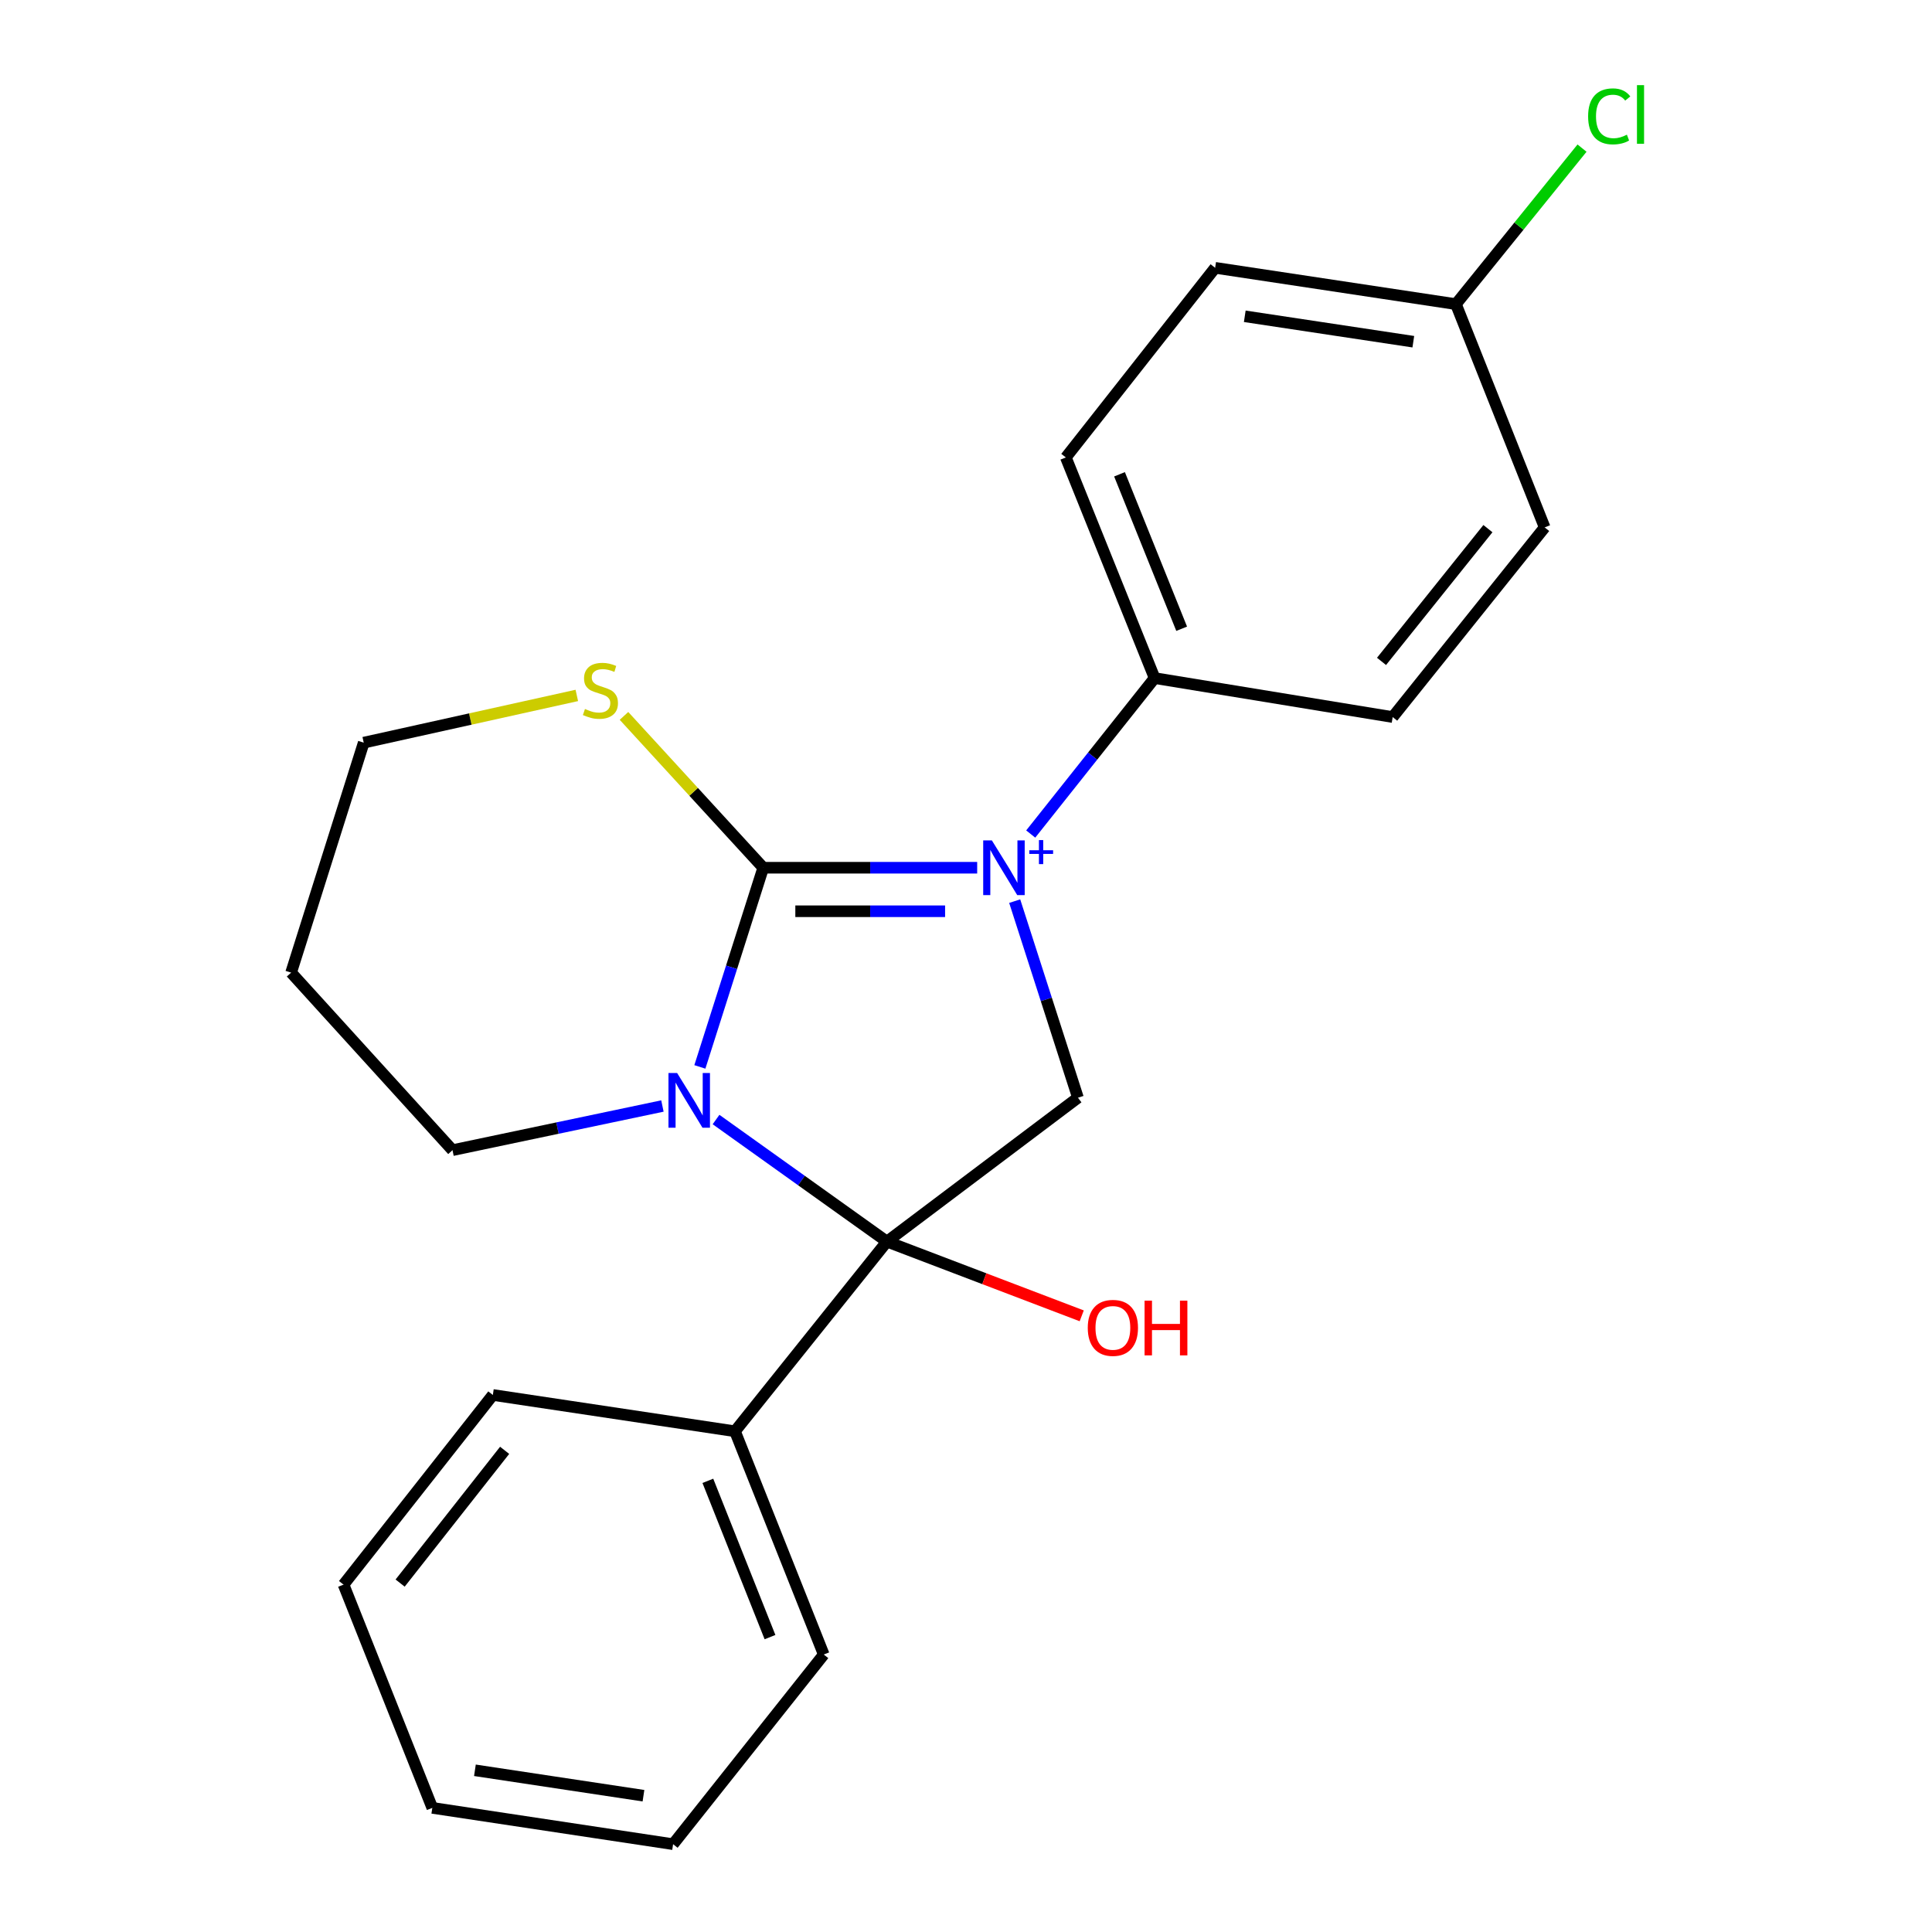 <?xml version='1.0' encoding='iso-8859-1'?>
<svg version='1.1' baseProfile='full'
              xmlns='http://www.w3.org/2000/svg'
                      xmlns:rdkit='http://www.rdkit.org/xml'
                      xmlns:xlink='http://www.w3.org/1999/xlink'
                  xml:space='preserve'
width='1000px' height='1000px' viewBox='0 0 1000 1000'>
<!-- END OF HEADER -->
<rect style='opacity:1.0;fill:#FFFFFF;stroke:none' width='1000' height='1000' x='0' y='0'> </rect>
<path class='bond-0' d='M 505.788,449.139 L 450.42,449.139' style='fill:none;fill-rule:evenodd;stroke:#0000FF;stroke-width:6px;stroke-linecap:butt;stroke-linejoin:miter;stroke-opacity:1' />
<path class='bond-0' d='M 450.42,449.139 L 395.053,449.139' style='fill:none;fill-rule:evenodd;stroke:#000000;stroke-width:6px;stroke-linecap:butt;stroke-linejoin:miter;stroke-opacity:1' />
<path class='bond-0' d='M 489.178,471.662 L 450.42,471.662' style='fill:none;fill-rule:evenodd;stroke:#0000FF;stroke-width:6px;stroke-linecap:butt;stroke-linejoin:miter;stroke-opacity:1' />
<path class='bond-0' d='M 450.42,471.662 L 411.663,471.662' style='fill:none;fill-rule:evenodd;stroke:#000000;stroke-width:6px;stroke-linecap:butt;stroke-linejoin:miter;stroke-opacity:1' />
<path class='bond-3' d='M 525.205,466.425 L 541.575,517.3' style='fill:none;fill-rule:evenodd;stroke:#0000FF;stroke-width:6px;stroke-linecap:butt;stroke-linejoin:miter;stroke-opacity:1' />
<path class='bond-3' d='M 541.575,517.3 L 557.945,568.174' style='fill:none;fill-rule:evenodd;stroke:#000000;stroke-width:6px;stroke-linecap:butt;stroke-linejoin:miter;stroke-opacity:1' />
<path class='bond-4' d='M 533.499,431.696 L 565.561,391.336' style='fill:none;fill-rule:evenodd;stroke:#0000FF;stroke-width:6px;stroke-linecap:butt;stroke-linejoin:miter;stroke-opacity:1' />
<path class='bond-4' d='M 565.561,391.336 L 597.623,350.976' style='fill:none;fill-rule:evenodd;stroke:#000000;stroke-width:6px;stroke-linecap:butt;stroke-linejoin:miter;stroke-opacity:1' />
<path class='bond-1' d='M 395.053,449.139 L 378.651,500.685' style='fill:none;fill-rule:evenodd;stroke:#000000;stroke-width:6px;stroke-linecap:butt;stroke-linejoin:miter;stroke-opacity:1' />
<path class='bond-1' d='M 378.651,500.685 L 362.249,552.231' style='fill:none;fill-rule:evenodd;stroke:#0000FF;stroke-width:6px;stroke-linecap:butt;stroke-linejoin:miter;stroke-opacity:1' />
<path class='bond-5' d='M 395.053,449.139 L 359.014,409.842' style='fill:none;fill-rule:evenodd;stroke:#000000;stroke-width:6px;stroke-linecap:butt;stroke-linejoin:miter;stroke-opacity:1' />
<path class='bond-5' d='M 359.014,409.842 L 322.976,370.545' style='fill:none;fill-rule:evenodd;stroke:#CCCC00;stroke-width:6px;stroke-linecap:butt;stroke-linejoin:miter;stroke-opacity:1' />
<path class='bond-8' d='M 342.868,572.468 L 288.54,583.897' style='fill:none;fill-rule:evenodd;stroke:#0000FF;stroke-width:6px;stroke-linecap:butt;stroke-linejoin:miter;stroke-opacity:1' />
<path class='bond-8' d='M 288.54,583.897 L 234.212,595.327' style='fill:none;fill-rule:evenodd;stroke:#000000;stroke-width:6px;stroke-linecap:butt;stroke-linejoin:miter;stroke-opacity:1' />
<path class='bond-22' d='M 370.622,579.468 L 414.845,611.059' style='fill:none;fill-rule:evenodd;stroke:#0000FF;stroke-width:6px;stroke-linecap:butt;stroke-linejoin:miter;stroke-opacity:1' />
<path class='bond-22' d='M 414.845,611.059 L 459.068,642.65' style='fill:none;fill-rule:evenodd;stroke:#000000;stroke-width:6px;stroke-linecap:butt;stroke-linejoin:miter;stroke-opacity:1' />
<path class='bond-2' d='M 459.068,642.65 L 557.945,568.174' style='fill:none;fill-rule:evenodd;stroke:#000000;stroke-width:6px;stroke-linecap:butt;stroke-linejoin:miter;stroke-opacity:1' />
<path class='bond-6' d='M 459.068,642.65 L 380.425,740.826' style='fill:none;fill-rule:evenodd;stroke:#000000;stroke-width:6px;stroke-linecap:butt;stroke-linejoin:miter;stroke-opacity:1' />
<path class='bond-7' d='M 459.068,642.65 L 509.483,661.862' style='fill:none;fill-rule:evenodd;stroke:#000000;stroke-width:6px;stroke-linecap:butt;stroke-linejoin:miter;stroke-opacity:1' />
<path class='bond-7' d='M 509.483,661.862 L 559.897,681.074' style='fill:none;fill-rule:evenodd;stroke:#FF0000;stroke-width:6px;stroke-linecap:butt;stroke-linejoin:miter;stroke-opacity:1' />
<path class='bond-9' d='M 597.623,350.976 L 551.676,236.771' style='fill:none;fill-rule:evenodd;stroke:#000000;stroke-width:6px;stroke-linecap:butt;stroke-linejoin:miter;stroke-opacity:1' />
<path class='bond-9' d='M 611.626,325.438 L 579.463,245.495' style='fill:none;fill-rule:evenodd;stroke:#000000;stroke-width:6px;stroke-linecap:butt;stroke-linejoin:miter;stroke-opacity:1' />
<path class='bond-10' d='M 597.623,350.976 L 720.849,371.147' style='fill:none;fill-rule:evenodd;stroke:#000000;stroke-width:6px;stroke-linecap:butt;stroke-linejoin:miter;stroke-opacity:1' />
<path class='bond-16' d='M 298.561,359.953 L 243.413,372.175' style='fill:none;fill-rule:evenodd;stroke:#CCCC00;stroke-width:6px;stroke-linecap:butt;stroke-linejoin:miter;stroke-opacity:1' />
<path class='bond-16' d='M 243.413,372.175 L 188.265,384.398' style='fill:none;fill-rule:evenodd;stroke:#000000;stroke-width:6px;stroke-linecap:butt;stroke-linejoin:miter;stroke-opacity:1' />
<path class='bond-17' d='M 380.425,740.826 L 426.372,856.382' style='fill:none;fill-rule:evenodd;stroke:#000000;stroke-width:6px;stroke-linecap:butt;stroke-linejoin:miter;stroke-opacity:1' />
<path class='bond-17' d='M 366.388,766.481 L 398.551,847.371' style='fill:none;fill-rule:evenodd;stroke:#000000;stroke-width:6px;stroke-linecap:butt;stroke-linejoin:miter;stroke-opacity:1' />
<path class='bond-18' d='M 380.425,740.826 L 255.096,722.032' style='fill:none;fill-rule:evenodd;stroke:#000000;stroke-width:6px;stroke-linecap:butt;stroke-linejoin:miter;stroke-opacity:1' />
<path class='bond-24' d='M 234.212,595.327 L 150.677,503.432' style='fill:none;fill-rule:evenodd;stroke:#000000;stroke-width:6px;stroke-linecap:butt;stroke-linejoin:miter;stroke-opacity:1' />
<path class='bond-12' d='M 551.676,236.771 L 628.955,138.62' style='fill:none;fill-rule:evenodd;stroke:#000000;stroke-width:6px;stroke-linecap:butt;stroke-linejoin:miter;stroke-opacity:1' />
<path class='bond-13' d='M 720.849,371.147 L 799.518,272.983' style='fill:none;fill-rule:evenodd;stroke:#000000;stroke-width:6px;stroke-linecap:butt;stroke-linejoin:miter;stroke-opacity:1' />
<path class='bond-13' d='M 715.074,342.337 L 770.142,273.623' style='fill:none;fill-rule:evenodd;stroke:#000000;stroke-width:6px;stroke-linecap:butt;stroke-linejoin:miter;stroke-opacity:1' />
<path class='bond-11' d='M 753.583,157.415 L 799.518,272.983' style='fill:none;fill-rule:evenodd;stroke:#000000;stroke-width:6px;stroke-linecap:butt;stroke-linejoin:miter;stroke-opacity:1' />
<path class='bond-14' d='M 753.583,157.415 L 786.217,117.04' style='fill:none;fill-rule:evenodd;stroke:#000000;stroke-width:6px;stroke-linecap:butt;stroke-linejoin:miter;stroke-opacity:1' />
<path class='bond-14' d='M 786.217,117.04 L 818.852,76.665' style='fill:none;fill-rule:evenodd;stroke:#00CC00;stroke-width:6px;stroke-linecap:butt;stroke-linejoin:miter;stroke-opacity:1' />
<path class='bond-23' d='M 753.583,157.415 L 628.955,138.62' style='fill:none;fill-rule:evenodd;stroke:#000000;stroke-width:6px;stroke-linecap:butt;stroke-linejoin:miter;stroke-opacity:1' />
<path class='bond-23' d='M 731.53,176.867 L 644.291,163.711' style='fill:none;fill-rule:evenodd;stroke:#000000;stroke-width:6px;stroke-linecap:butt;stroke-linejoin:miter;stroke-opacity:1' />
<path class='bond-15' d='M 150.677,503.432 L 188.265,384.398' style='fill:none;fill-rule:evenodd;stroke:#000000;stroke-width:6px;stroke-linecap:butt;stroke-linejoin:miter;stroke-opacity:1' />
<path class='bond-19' d='M 426.372,856.382 L 348.392,954.545' style='fill:none;fill-rule:evenodd;stroke:#000000;stroke-width:6px;stroke-linecap:butt;stroke-linejoin:miter;stroke-opacity:1' />
<path class='bond-20' d='M 255.096,722.032 L 177.817,820.195' style='fill:none;fill-rule:evenodd;stroke:#000000;stroke-width:6px;stroke-linecap:butt;stroke-linejoin:miter;stroke-opacity:1' />
<path class='bond-20' d='M 261.202,750.688 L 207.106,819.403' style='fill:none;fill-rule:evenodd;stroke:#000000;stroke-width:6px;stroke-linecap:butt;stroke-linejoin:miter;stroke-opacity:1' />
<path class='bond-25' d='M 348.392,954.545 L 223.764,935.751' style='fill:none;fill-rule:evenodd;stroke:#000000;stroke-width:6px;stroke-linecap:butt;stroke-linejoin:miter;stroke-opacity:1' />
<path class='bond-25' d='M 333.057,929.455 L 245.817,916.299' style='fill:none;fill-rule:evenodd;stroke:#000000;stroke-width:6px;stroke-linecap:butt;stroke-linejoin:miter;stroke-opacity:1' />
<path class='bond-21' d='M 177.817,820.195 L 223.764,935.751' style='fill:none;fill-rule:evenodd;stroke:#000000;stroke-width:6px;stroke-linecap:butt;stroke-linejoin:miter;stroke-opacity:1' />
<path  class='atom-0' d='M 513.383 434.979
L 522.663 449.979
Q 523.583 451.459, 525.063 454.139
Q 526.543 456.819, 526.623 456.979
L 526.623 434.979
L 530.383 434.979
L 530.383 463.299
L 526.503 463.299
L 516.543 446.899
Q 515.383 444.979, 514.143 442.779
Q 512.943 440.579, 512.583 439.899
L 512.583 463.299
L 508.903 463.299
L 508.903 434.979
L 513.383 434.979
' fill='#0000FF'/>
<path  class='atom-0' d='M 532.759 440.084
L 537.749 440.084
L 537.749 434.83
L 539.966 434.83
L 539.966 440.084
L 545.088 440.084
L 545.088 441.985
L 539.966 441.985
L 539.966 447.265
L 537.749 447.265
L 537.749 441.985
L 532.759 441.985
L 532.759 440.084
' fill='#0000FF'/>
<path  class='atom-2' d='M 350.478 555.39
L 359.758 570.39
Q 360.678 571.87, 362.158 574.55
Q 363.638 577.23, 363.718 577.39
L 363.718 555.39
L 367.478 555.39
L 367.478 583.71
L 363.598 583.71
L 353.638 567.31
Q 352.478 565.39, 351.238 563.19
Q 350.038 560.99, 349.678 560.31
L 349.678 583.71
L 345.998 583.71
L 345.998 555.39
L 350.478 555.39
' fill='#0000FF'/>
<path  class='atom-6' d='M 302.779 366.965
Q 303.099 367.085, 304.419 367.645
Q 305.739 368.205, 307.179 368.565
Q 308.659 368.885, 310.099 368.885
Q 312.779 368.885, 314.339 367.605
Q 315.899 366.285, 315.899 364.005
Q 315.899 362.445, 315.099 361.485
Q 314.339 360.525, 313.139 360.005
Q 311.939 359.485, 309.939 358.885
Q 307.419 358.125, 305.899 357.405
Q 304.419 356.685, 303.339 355.165
Q 302.299 353.645, 302.299 351.085
Q 302.299 347.525, 304.699 345.325
Q 307.139 343.125, 311.939 343.125
Q 315.219 343.125, 318.939 344.685
L 318.019 347.765
Q 314.619 346.365, 312.059 346.365
Q 309.299 346.365, 307.779 347.525
Q 306.259 348.645, 306.299 350.605
Q 306.299 352.125, 307.059 353.045
Q 307.859 353.965, 308.979 354.485
Q 310.139 355.005, 312.059 355.605
Q 314.619 356.405, 316.139 357.205
Q 317.659 358.005, 318.739 359.645
Q 319.859 361.245, 319.859 364.005
Q 319.859 367.925, 317.219 370.045
Q 314.619 372.125, 310.259 372.125
Q 307.739 372.125, 305.819 371.565
Q 303.939 371.045, 301.699 370.125
L 302.779 366.965
' fill='#CCCC00'/>
<path  class='atom-8' d='M 563.026 687.301
Q 563.026 680.501, 566.386 676.701
Q 569.746 672.901, 576.026 672.901
Q 582.306 672.901, 585.666 676.701
Q 589.026 680.501, 589.026 687.301
Q 589.026 694.181, 585.626 698.101
Q 582.226 701.981, 576.026 701.981
Q 569.786 701.981, 566.386 698.101
Q 563.026 694.221, 563.026 687.301
M 576.026 698.781
Q 580.346 698.781, 582.666 695.901
Q 585.026 692.981, 585.026 687.301
Q 585.026 681.741, 582.666 678.941
Q 580.346 676.101, 576.026 676.101
Q 571.706 676.101, 569.346 678.901
Q 567.026 681.701, 567.026 687.301
Q 567.026 693.021, 569.346 695.901
Q 571.706 698.781, 576.026 698.781
' fill='#FF0000'/>
<path  class='atom-8' d='M 592.426 673.221
L 596.266 673.221
L 596.266 685.261
L 610.746 685.261
L 610.746 673.221
L 614.586 673.221
L 614.586 701.541
L 610.746 701.541
L 610.746 688.461
L 596.266 688.461
L 596.266 701.541
L 592.426 701.541
L 592.426 673.221
' fill='#FF0000'/>
<path  class='atom-15' d='M 822.007 60.231
Q 822.007 53.191, 825.287 49.511
Q 828.607 45.791, 834.887 45.791
Q 840.727 45.791, 843.847 49.911
L 841.207 52.071
Q 838.927 49.071, 834.887 49.071
Q 830.607 49.071, 828.327 51.951
Q 826.087 54.791, 826.087 60.231
Q 826.087 65.831, 828.407 68.711
Q 830.767 71.591, 835.327 71.591
Q 838.447 71.591, 842.087 69.711
L 843.207 72.711
Q 841.727 73.671, 839.487 74.231
Q 837.247 74.791, 834.767 74.791
Q 828.607 74.791, 825.287 71.031
Q 822.007 67.271, 822.007 60.231
' fill='#00CC00'/>
<path  class='atom-15' d='M 847.287 44.071
L 850.967 44.071
L 850.967 74.431
L 847.287 74.431
L 847.287 44.071
' fill='#00CC00'/>
</svg>

